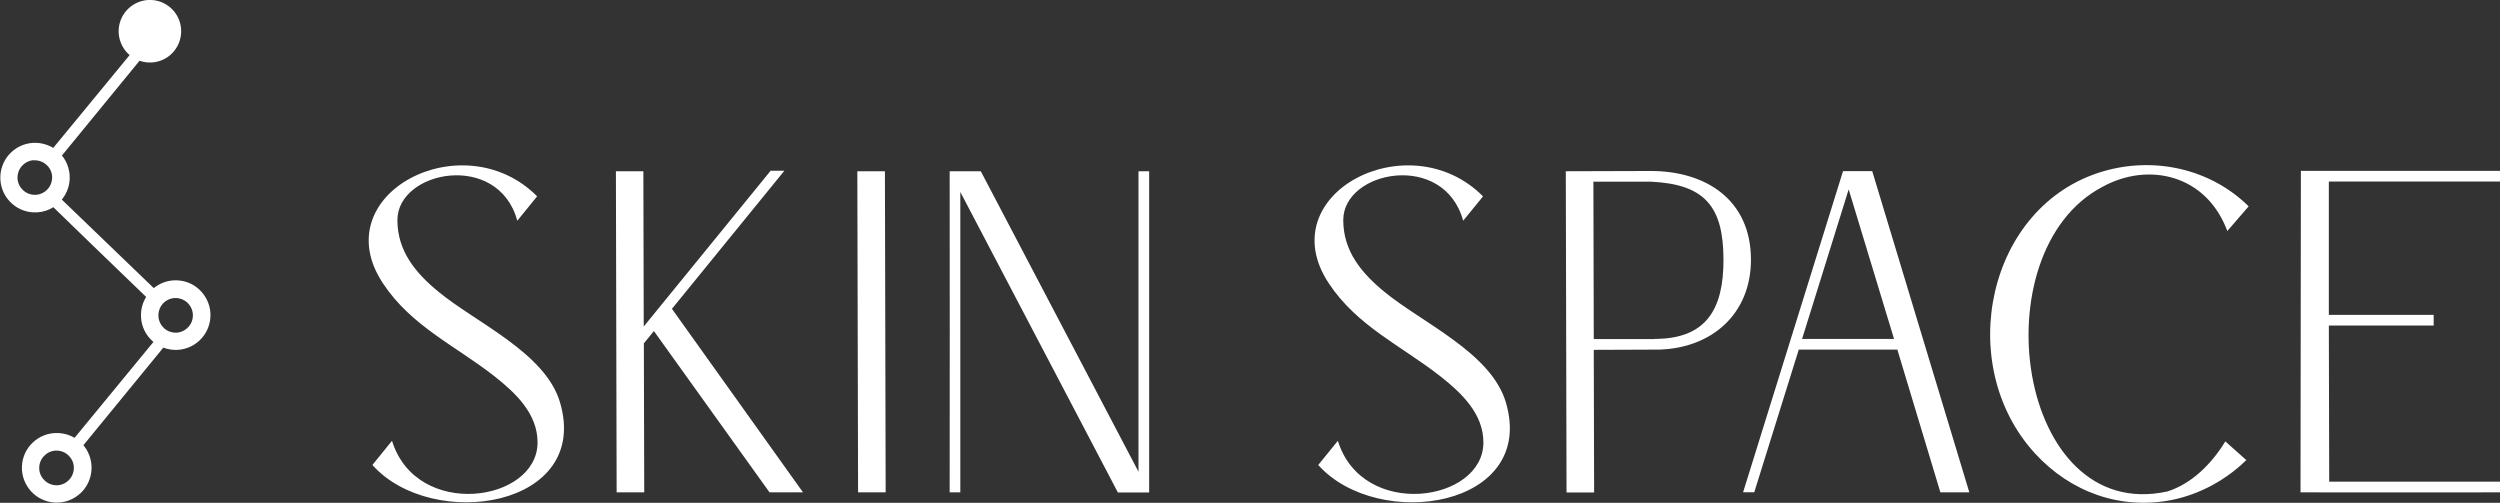 <?xml version="1.0" encoding="UTF-8"?> <svg xmlns="http://www.w3.org/2000/svg" width="179" height="36" viewBox="0 0 179 36" fill="none"><rect x="0" y="0" width="179" height="36" fill="#333333" stroke="none"/><g clip-path="url(#clip0_377_2112)"><path fill-rule="evenodd" clip-rule="evenodd" d="M3.811 10.591L9.28 3.946C8.841 3.568 8.543 3.014 8.499 2.39C8.42 1.151 9.35 0.088 10.588 -0C11.817 -0.079 12.889 0.852 12.967 2.092C13.046 3.322 12.116 4.394 10.878 4.473C10.571 4.491 10.272 4.447 9.991 4.35C8.859 5.739 6.892 8.138 4.434 11.136C4.75 11.522 4.952 12.014 4.987 12.551V12.586C5.022 13.227 4.803 13.834 4.425 14.291L11.01 20.628C11.396 20.311 11.888 20.109 12.423 20.074H12.458C13.134 20.039 13.758 20.276 14.223 20.689C14.697 21.111 15.022 21.718 15.066 22.403V22.438C15.101 23.106 14.864 23.739 14.451 24.205C14.03 24.688 13.424 25.005 12.739 25.049H12.704C12.353 25.066 12.011 25.014 11.694 24.89C10.606 26.226 8.569 28.714 5.97 31.878C6.304 32.273 6.515 32.774 6.55 33.328C6.594 34.014 6.357 34.655 5.935 35.139C5.514 35.613 4.908 35.938 4.223 35.982C3.539 36.026 2.898 35.789 2.415 35.367C1.941 34.945 1.616 34.339 1.572 33.653V33.618C1.537 32.95 1.774 32.317 2.187 31.851C2.608 31.368 3.214 31.052 3.899 31.008H3.942C4.452 30.981 4.934 31.113 5.338 31.35L10.983 24.486L10.94 24.442C10.457 24.02 10.14 23.414 10.097 22.728V22.693C10.07 22.166 10.211 21.674 10.465 21.261C7.401 18.316 5.022 16.005 3.819 14.836C3.486 15.047 3.091 15.178 2.669 15.205H2.634C1.958 15.24 1.335 15.003 0.87 14.59C0.387 14.168 0.071 13.561 0.027 12.876V12.841C-0.008 12.173 0.229 11.54 0.641 11.074C1.063 10.591 1.669 10.274 2.353 10.23H2.388C2.915 10.204 3.407 10.345 3.828 10.599L3.811 10.591ZM4.864 32.572C4.627 32.361 4.311 32.247 3.969 32.264H3.951C3.618 32.291 3.328 32.449 3.117 32.686C2.906 32.924 2.792 33.24 2.81 33.583V33.6C2.836 33.934 2.994 34.224 3.231 34.435C3.468 34.646 3.784 34.761 4.127 34.743C4.469 34.725 4.768 34.558 4.978 34.321C5.189 34.084 5.303 33.767 5.286 33.425C5.268 33.082 5.101 32.783 4.864 32.572ZM13.389 21.647C13.152 21.436 12.836 21.322 12.493 21.34C12.151 21.366 11.852 21.524 11.651 21.753C11.44 21.99 11.326 22.315 11.343 22.658C11.37 23.01 11.528 23.3 11.756 23.511C11.993 23.721 12.318 23.836 12.66 23.818C12.994 23.792 13.292 23.634 13.503 23.396C13.714 23.159 13.828 22.843 13.81 22.5C13.784 22.157 13.626 21.858 13.389 21.647ZM2.415 11.47H2.397C2.064 11.496 1.774 11.654 1.563 11.891C1.353 12.129 1.238 12.445 1.256 12.788V12.806C1.282 13.139 1.44 13.43 1.677 13.64C1.914 13.851 2.23 13.966 2.573 13.948H2.59C2.924 13.922 3.214 13.764 3.424 13.526C3.635 13.289 3.749 12.973 3.732 12.63V12.612C3.705 12.278 3.547 11.988 3.31 11.786C3.073 11.575 2.748 11.461 2.406 11.478L2.415 11.47Z" fill="white"></path><path fill-rule="evenodd" clip-rule="evenodd" d="M145.692 32.449C139.889 26.103 142.259 14.713 150.582 12.269C154.278 11.188 158.29 12.094 161.003 14.774L159.475 16.541C157.965 12.472 153.786 11.575 150.521 13.386C141.706 18.026 144.393 37.538 155.174 35.191C156.938 34.638 158.352 33.196 159.3 31.658L159.335 31.605L160.836 32.941L160.801 32.976C159.361 34.374 157.509 35.385 155.542 35.789C151.829 36.536 148.238 35.235 145.692 32.449ZM166.745 22.544H174.251V23.308H166.745L166.771 34.488H179V35.253C174.918 35.253 168.711 35.261 164.717 35.253C164.717 27.387 164.743 20.092 164.743 12.234H179V12.999H166.745V22.553V22.544ZM134.051 12.252H131.961L124.806 35.244H125.605L128.792 25.031H135.85C136.763 28.037 137.65 30.999 138.932 35.253H141.004L134.051 12.252ZM135.622 24.266H129.029L132.365 13.561C133.761 18.14 134.709 21.278 135.613 24.266H135.622ZM112.111 12.261L118.204 12.243C122.12 12.243 125.359 14.291 125.368 18.58C125.377 22.473 122.567 24.926 118.792 25.031L114.113 25.049L114.139 35.261H112.164L112.111 12.269V12.261ZM118.467 24.266C122.181 24.266 123.41 22.131 123.401 18.58C123.393 14.774 122.058 13.192 118.213 13.008H114.087L114.113 24.275H118.467V24.266ZM106.185 14.062L104.763 15.803C103.394 10.802 96.177 12.199 96.177 15.759C96.177 17.982 97.485 19.547 99.109 20.883C101.796 23.098 106.747 25.251 107.809 28.775C110.083 36.351 98.67 38.083 94.386 33.293L95.791 31.561C97.546 37.239 106.22 35.956 106.212 31.676C106.212 29.61 104.631 28.125 103.113 26.93C100.33 24.75 97.169 23.352 95.141 20.285C90.909 13.895 100.883 8.727 106.177 14.053L106.185 14.062ZM67.987 12.261H70.225L81.516 33.776V12.261H82.279V35.261H80.041L68.759 13.746V35.253H67.996C67.996 27.58 68.013 19.933 67.996 12.261H67.987ZM61.385 12.261H63.36L63.413 35.253H61.438L61.385 12.261ZM44.09 12.261H46.065L46.091 23.379L55.178 12.225H56.161L48.111 22.113L57.496 35.253H55.099L46.82 23.704L46.1 24.583L46.127 35.253H44.151L44.099 12.261H44.09ZM38.453 14.062L37.04 15.803C35.67 10.802 28.454 12.199 28.454 15.759C28.454 17.982 29.762 19.547 31.386 20.883C34.073 23.098 39.024 25.251 40.086 28.775C42.36 36.351 30.947 38.083 26.663 33.293L28.068 31.561C29.823 37.239 38.497 35.956 38.489 31.676C38.489 29.61 36.908 28.125 35.389 26.93C32.606 24.75 29.446 23.352 27.418 20.285C23.186 13.895 33.16 8.727 38.453 14.053V14.062Z" fill="white"></path></g><defs><clipPath id="clip0_377_2112"><rect width="179" height="36" fill="white"></rect></clipPath></defs></svg> 